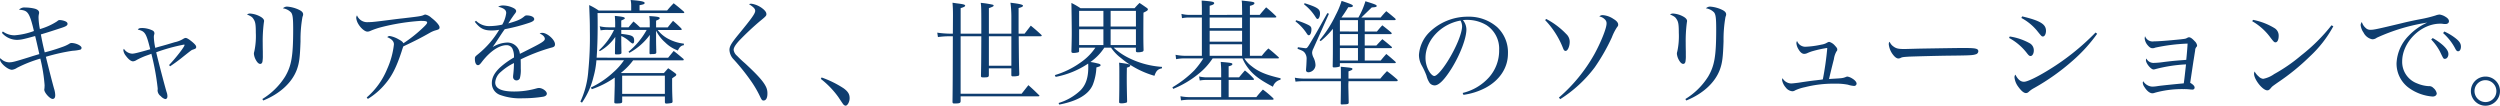 <svg xmlns="http://www.w3.org/2000/svg" width="708.352" height="29.952" viewBox="0 0 708.352 29.952">
  <path id="パス_24500" data-name="パス 24500" d="M-362.3-17.664a5.7,5.7,0,0,0,4.128,1.984c1.216,0,1.92-.16,5.28-1.088.288,1.088.8,3.392,1.184,5.12-1.856.544-2.432.736-2.72.832-4.416,1.376-4.928,1.5-5.92,1.5a3.444,3.444,0,0,1-2.4-1.184,1.107,1.107,0,0,0-.1.384c0,.992,2.208,2.912,3.392,2.912a3.155,3.155,0,0,0,1.408-.544,36.984,36.984,0,0,1,6.624-2.624,45.746,45.746,0,0,1,1.216,7.552c0,.16-.032.608-.032.8a4.409,4.409,0,0,0-.064.448c0,.864,1.6,2.624,2.368,2.624.48,0,.736-.352.736-1.088a6.736,6.736,0,0,0-.352-1.888c-.48-1.728-1.248-4.7-2.3-8.96a54.01,54.01,0,0,1,7.52-1.7,12.342,12.342,0,0,0,2.24-.32.548.548,0,0,0,.352-.512c0-.608-1.568-1.376-2.848-1.376a1.025,1.025,0,0,0-.64.224,10.042,10.042,0,0,1-2.048.928,49.181,49.181,0,0,1-4.9,1.5c-.416-1.664-.8-3.456-1.088-5.088,1.824-.544,2.144-.64,5.76-1.824,1.376-.448,1.792-.7,1.792-1.184,0-.288-.224-.544-.7-.736a4.38,4.38,0,0,0-1.5-.32c-.288,0-.384.032-.8.384a18.14,18.14,0,0,1-4.832,2.176,19.2,19.2,0,0,1-.384-3.36,4.2,4.2,0,0,1,.128-.992,1.326,1.326,0,0,0,.032-.32c0-.512-.448-.9-1.248-1.12a11.5,11.5,0,0,0-2.592-.32,2.187,2.187,0,0,0-1.856.608c1.536.128,2.08.384,2.592,1.12s.992,2.144,1.632,4.928a19.88,19.88,0,0,1-5.5,1.216,5.56,5.56,0,0,1-3.3-1.088Zm47.648,9.472c1.248-.832,1.984-1.376,2.976-2.144,3.1-2.464,3.1-2.464,3.424-2.56.864-.288.992-.384.992-.768,0-.352-.256-.672-.928-1.28-.992-.832-1.664-1.28-2.048-1.28a1.332,1.332,0,0,0-.576.192,7.658,7.658,0,0,1-2.56,1.024c-2.24.672-2.24.672-3.264.96-1.632.448-1.632.448-2.208.64a16.543,16.543,0,0,1-.416-3.1,3.169,3.169,0,0,1,.064-.576,1.166,1.166,0,0,0,.1-.448.9.9,0,0,0-.448-.768,7.1,7.1,0,0,0-2.88-.736c-.864,0-1.12.064-1.376.448,2.048.48,2.368.96,3.52,5.568-3.488.992-4.544,1.248-5.12,1.248a2.947,2.947,0,0,1-2.336-1.376.7.7,0,0,0-.16.448,3.138,3.138,0,0,0,.736,1.568c.7.96,1.44,1.536,2.016,1.536a2.066,2.066,0,0,0,.96-.352,21.517,21.517,0,0,1,2.56-1.184c1.28-.448,1.28-.448,1.664-.608a69.757,69.757,0,0,1,1.792,9.792v.32a1.2,1.2,0,0,0-.032.32,2.074,2.074,0,0,0,.9,1.568,2.643,2.643,0,0,0,1.248.832c.416,0,.64-.288.64-.8A3.469,3.469,0,0,0-315.648-.9c-.64-2.176-2.24-8.288-2.944-11.264a51.211,51.211,0,0,1,7.872-2.176c.1,0,.16.032.16.128,0,.48-2.5,3.712-4.384,5.664Zm21.792-14.688c1.216.544,1.5.736,1.888,1.376.48.736.608,1.5.608,3.84a20.654,20.654,0,0,1-.416,5.216,2.519,2.519,0,0,0-.128.7,4.409,4.409,0,0,0,.576,1.792c.384.7.8,1.088,1.216,1.088.32,0,.576-.256.64-.7a9.065,9.065,0,0,0,.1-1.728v-1.088c-.032-1.28-.032-2.016-.032-2.432a40.412,40.412,0,0,1,.288-5.5c.032-.288.1-.608.1-.7,0-.384-.288-.768-.832-1.12a6.938,6.938,0,0,0-3.008-.992A1.5,1.5,0,0,0-292.864-22.88ZM-288.256,1.5c4.768-1.92,8.192-5.12,9.536-8.8.672-1.888.864-3.36,1.024-8a36.4,36.4,0,0,1,.544-6.848c.192-.544.192-.544.192-.768,0-.48-.352-.9-1.152-1.28a9.484,9.484,0,0,0-3.264-.9,1.643,1.643,0,0,0-1.312.48,3.974,3.974,0,0,1,2.3,1.152c.48.608.608,1.632.608,4.832,0,7.552-.48,10.3-2.272,13.344a19.782,19.782,0,0,1-6.464,6.368Zm29.632-.448a19.806,19.806,0,0,0,4.96-4.288c1.92-2.272,3.168-4.768,4.608-9.152.256-.832.288-.9.48-1.44,3.456-1.632,4.9-2.368,7.552-3.872a7.372,7.372,0,0,1,1.568-.672c.96-.256,1.152-.384,1.152-.864,0-.544-.928-1.632-2.3-2.688a3.562,3.562,0,0,0-1.7-.928,1.1,1.1,0,0,0-.416.1c-.672.32-.928.384-5.888.96-1.216.128-1.92.224-2.208.256-5.984.768-6.56.832-7.712.832a3.1,3.1,0,0,1-3.168-1.92,1.477,1.477,0,0,0-.224.736,4.312,4.312,0,0,0,.608,1.728c.7,1.184,1.856,2.144,2.56,2.144a1.9,1.9,0,0,0,.736-.16,21.515,21.515,0,0,1,3.264-1.12,61.408,61.408,0,0,1,11.04-1.76c1.5,0,1.888.1,1.888.48,0,.224-.256.576-.992,1.28a39.016,39.016,0,0,1-5.728,4.576c-.224-.416-.544-.672-1.376-1.12a7.524,7.524,0,0,0-2.464-.928.885.885,0,0,0-.736.32c1.28.544,1.888,1.184,1.888,2.048a23.12,23.12,0,0,1-1.92,6.976A21.273,21.273,0,0,1-258.944.64Zm30.3-21.856c1.472,1.888,2.592,2.464,4.768,2.464a12.134,12.134,0,0,0,2.144-.192,25.774,25.774,0,0,1-5.952,6.88c-.9.736-.928.768-.928,1.44,0,1.024.352,1.7.864,1.7.32,0,.576-.192,1.184-1.024,2.3-2.944,4.832-4.64,6.944-4.64a1.821,1.821,0,0,1,1.632.96,5.387,5.387,0,0,1,.448,2.528,23.118,23.118,0,0,0-3.968,2.848c-1.568,1.5-2.3,2.88-2.3,4.384A3.506,3.506,0,0,0-221.12-.064a16.546,16.546,0,0,0,6.5.928A35.571,35.571,0,0,0-208.9.416c.64-.128.992-.448.992-.864,0-.7-1.248-1.6-2.24-1.6a2.364,2.364,0,0,0-.608.1,23.139,23.139,0,0,1-6.432.9c-3.584,0-5.344-.832-5.344-2.56a4.282,4.282,0,0,1,1.568-2.976,16.263,16.263,0,0,1,3.744-2.528A30.568,30.568,0,0,1-217.44-5.7a3.489,3.489,0,0,0-.032.544.96.96,0,0,0,1.024.96,1.015,1.015,0,0,0,.9-.608,8.876,8.876,0,0,0,.256-2.752c0-1.376,0-1.568-.032-2.592a51.961,51.961,0,0,1,8.576-3.3c.9-.192,1.152-.416,1.152-.992,0-1.28-2.208-3.232-3.616-3.232a1.557,1.557,0,0,0-.736.192c.928.384,1.472.96,1.472,1.5,0,.576-.768,1.088-3.936,2.688-2.592,1.312-2.592,1.312-3.136,1.568a3.549,3.549,0,0,0-3.584-3.2,8.66,8.66,0,0,0-4.128,1.28c.608-.864.864-1.216,1.728-2.56.736-1.12,1.12-1.7,1.7-2.5a51.312,51.312,0,0,0,6.976-1.824c.96-.32,1.376-.64,1.376-1.024,0-.608-.9-1.056-2.144-1.056a.9.9,0,0,0-.608.224c-1.056.9-1.92,1.28-4.608,2.048.224-.32.224-.32.8-1.248.256-.352.64-.928.928-1.312.384-.48.512-.7.512-.928,0-.384-.352-.736-1.152-1.056a6.769,6.769,0,0,0-2.5-.544,2.539,2.539,0,0,0-1.44.352c1.664.416,2.272.928,2.272,1.792A8.642,8.642,0,0,1-220.544-20a16.962,16.962,0,0,1-3.424.416,5.266,5.266,0,0,1-4-1.5Zm34.528,10.176c.192-2.592.288-5.568.288-9.12,0-1.28,0-1.92-.032-3.52h24.224c.256,0,.352-.032.352-.16a.912.912,0,0,0-.128-.256c-1.216-1.056-1.6-1.376-2.88-2.368-.8.832-1.056,1.088-1.856,2.048h-7.808v-1.5c1.184-.224,1.44-.32,1.44-.64,0-.384-1.056-.608-3.968-.832a8.009,8.009,0,0,1,.16,1.76V-24h-9.216a18.324,18.324,0,0,0-2.688-1.536c.16,4.256.192,4.64.192,7.424A96.337,96.337,0,0,1-196.16-6.88a24.829,24.829,0,0,1-2.24,8.7l.448.288a21.584,21.584,0,0,0,3.264-7.3,24.276,24.276,0,0,0,.832-4.7h7.808A17.76,17.76,0,0,1-189.056-6.5a25.144,25.144,0,0,1-6.368,4.32l.256.48a25.485,25.485,0,0,0,6.5-3.3V-2.72l-.128,4.736c.1.32.128.32.8.32,1.088,0,1.376-.1,1.44-.416V.352h12.1v1.7c.1.256.16.32.416.32a9.423,9.423,0,0,0,1.44-.16c.224-.064.288-.16.32-.448-.128-2.624-.128-3.584-.128-6.528.224-.16.384-.288.512-.384.192-.1.32-.224.448-.288a.8.8,0,0,0,.224-.384c0-.128-.1-.224-.352-.448-.832-.608-1.088-.8-1.952-1.376l-1.216,1.376h-12.064l-.1-.064a18.177,18.177,0,0,0,3.456-3.552h14.08c.16,0,.256-.064.256-.128a.516.516,0,0,0-.1-.288c-1.184-.992-1.536-1.312-2.752-2.24l-1.568,1.92Zm7.232,5.088h12.1V-.384h-12.1Zm-.256-13.7v-1.92c.992-.448.992-.448.992-.64,0-.32-.544-.448-2.816-.672.064.96.1,1.408.1,2.112v1.12h-1.824a11.366,11.366,0,0,1-2.56-.288l.256,1.152A10.589,10.589,0,0,1-190.4-18.5h1.536a18.687,18.687,0,0,1-4.256,5.76l.224.256a13.272,13.272,0,0,0,4.384-4.032l-.032,1.44c-.032.288-.032.288-.064,3.232,0,.256.1.288.576.288.9,0,1.152-.1,1.28-.384-.032-.608-.032-1.152-.032-1.472-.032-1.216-.032-2.112-.032-2.3v-1.056a8.15,8.15,0,0,1,2.272,1.472c.512.448.8.64.96.64.256,0,.416-.256.416-.768,0-1.344-.512-1.6-3.648-1.952V-18.5h7.2a21.389,21.389,0,0,1-5.152,6.176l.256.32a17.8,17.8,0,0,0,5.792-5.088l-.032,1.6c-.032.384-.032.384-.064,3.584.032.224.1.288.288.288h.064a4.507,4.507,0,0,1,.672-.032c.64-.032.832-.1.9-.416,0-.736-.032-1.312-.032-1.664-.032-1.088-.032-1.824-.032-1.952V-18.3a10.668,10.668,0,0,0,2.528,3.3,10.09,10.09,0,0,0,3.648,2.336c.48-1.024.992-1.44,1.7-1.5v-.448a11.905,11.905,0,0,1-4-1.152,9.194,9.194,0,0,1-3.424-2.72h6.432c.288,0,.384-.032.384-.16,0-.1-.064-.192-.224-.384-.928-.9-1.216-1.184-2.24-2.048-.672.8-.864,1.056-1.5,1.856h-3.3V-21.12c.768-.32,1.024-.48,1.024-.7,0-.352-.576-.448-2.944-.608a13.353,13.353,0,0,1,.128,2.016v1.184H-181.5c-.8-.768-1.056-.992-1.856-1.664-.608.7-.8.928-1.408,1.664Zm36.192-6.56c1.344.864,1.76,1.344,1.76,1.888,0,.768-.96,2.112-4.832,6.816-1.952,2.4-2.464,3.264-2.464,4.288a4.16,4.16,0,0,0,1.216,2.688,59.169,59.169,0,0,1,4.672,5.792A30.155,30.155,0,0,1-147.584.192c.544,1.152.672,1.312,1.088,1.312.672,0,1.088-.7,1.088-1.92a4.12,4.12,0,0,0-.48-2.112c-.768-1.5-2.4-3.3-5.888-6.528a30.722,30.722,0,0,1-2.24-2.112,2.679,2.679,0,0,1-.96-1.664c0-.608.416-1.344,1.536-2.592a79.621,79.621,0,0,1,5.888-5.536c1.7-1.376,1.856-1.568,1.856-1.984,0-.448-.192-.768-.7-1.28a6.738,6.738,0,0,0-3.552-1.7A1.484,1.484,0,0,0-150.624-25.792Zm20.352,21.184A24.964,24.964,0,0,1-125.344.48c1.408,2.112,1.408,2.112,1.632,2.3a1.05,1.05,0,0,0,.448.192c.544,0,1.152-1.088,1.152-2.112,0-1.152-.448-1.888-1.7-2.816a28.988,28.988,0,0,0-6.24-3.072ZM-90.656-17.44v-7.232c.9-.256,1.28-.48,1.28-.7,0-.288-.512-.416-1.984-.608-.352-.032-.9-.128-1.6-.224.1,1.408.128,1.92.128,3.648l-.032,5.12H-93.7a27.939,27.939,0,0,1-3.584-.288l.192,1.248A23.842,23.842,0,0,1-93.7-16.7h.832c-.032,12.128-.032,13.728-.1,18.5,0,.416.1.544.48.544,1.568,0,1.792-.1,1.824-.7V.32h21.984c.192,0,.352-.064.352-.16,0-.064-.064-.128-.16-.224-1.248-1.216-1.632-1.6-2.976-2.784-.832,1.056-1.088,1.376-1.92,2.432h-17.28V-16.7H-84.8c-.032,7.936-.032,7.936-.1,11.072v.1c0,.416.1.48.7.48,1.28,0,1.472-.064,1.536-.576V-7.616h6.368v1.792c0,.384.1.48.416.48A5.328,5.328,0,0,0-74.3-5.5c.192-.064.224-.192.256-.48-.1-3.232-.1-3.232-.16-10.72h6.176c.192,0,.352-.064.352-.192a2.483,2.483,0,0,0-.128-.224c-1.184-1.088-1.568-1.44-2.976-2.592l-1.76,2.272h-1.7V-24.7c.832-.192,1.248-.416,1.248-.64,0-.32-.864-.544-3.552-.864a30.1,30.1,0,0,1,.256,3.68v5.088h-6.368v-7.232a7.965,7.965,0,0,0,1.12-.448.386.386,0,0,0,.224-.288c0-.128-.128-.224-.32-.256a27.752,27.752,0,0,0-3.328-.512c.16,1.344.16,1.344.16,8.736Zm8,.736h6.368v8.352h-6.368Zm30.176,3.232a15.608,15.608,0,0,1-4,4.064A24.358,24.358,0,0,1-63.968-5.7l.224.512A24.82,24.82,0,0,0-54.528-8.96c.032.448.032.64.032,1.056,0,2.944-.7,4.992-2.208,6.528a15.412,15.412,0,0,1-6.208,3.584l.192.448c5.152-.992,8.32-2.848,9.5-5.6a15.009,15.009,0,0,0,1.024-4.928c1.024-.288,1.184-.384,1.184-.64,0-.224-.256-.384-.928-.512a16.121,16.121,0,0,0-1.952-.384,14.5,14.5,0,0,0,3.936-4.064h1.92a12.358,12.358,0,0,0,2.816,2.944A25.78,25.78,0,0,0-35.744-5.5c.48-1.408.96-1.888,2.112-2.112l.032-.416a24.727,24.727,0,0,1-9.92-2.784A18.436,18.436,0,0,1-47.3-13.472h6.3v.864c0,.32.128.448.544.448a4.359,4.359,0,0,0,1.376-.192.5.5,0,0,0,.256-.448c-.064-2.144-.064-3.1-.064-5.024,0-.448,0-3.584.032-5.568.96-.448,1.248-.64,1.248-.928,0-.128-.064-.224-.256-.384-.928-.64-1.184-.832-2.112-1.44-.64.64-.832.832-1.408,1.5h-15.3a21.648,21.648,0,0,0-2.592-1.5c.032,1.632.1,6.176.1,8.48,0,1.632-.032,2.88-.1,5.248,0,.32.16.448.608.448a5.95,5.95,0,0,0,1.248-.16.362.362,0,0,0,.32-.416v-.928Zm11.488-5.984H-48.16V-23.9h7.168Zm0,.768v4.48H-48.16v-4.48Zm-9.216,4.48h-6.88v-4.48h6.88Zm-6.88-5.248V-23.9h6.88v4.448ZM-45.76-9.216c.064.928.064,1.408.064,2.784,0,4.864,0,4.864-.064,8.384,0,.256.192.352.7.352a4.809,4.809,0,0,0,1.344-.192c.16-.064.224-.16.224-.416-.064-2.912-.1-4.64-.1-6.272,0-.992,0-1.088.032-3.232.736-.224.96-.352.96-.64S-43.232-8.9-45.76-9.216ZM-20.1-22.752v-2.592c.96-.256,1.28-.448,1.28-.736,0-.384-.64-.512-3.552-.736.064,1.5.064,1.792.064,3.36v.7h-3.52A9.61,9.61,0,0,1-28.1-23.04l.16,1.216a10.335,10.335,0,0,1,2.112-.192h3.52v10.848h-4.96a13.9,13.9,0,0,1-2.5-.288l.16,1.248a12.007,12.007,0,0,1,2.336-.224h5.376A23.561,23.561,0,0,1-24.48-7.008,30.751,30.751,0,0,1-30.656-2.24l.224.448A27.983,27.983,0,0,0-23.1-6.176a18.609,18.609,0,0,0,3.84-4.256h8.448a13.251,13.251,0,0,0,1.76,2.944c1.5,1.888,3.3,3.2,6.88,5.088A2.88,2.88,0,0,1-.032-4.384L0-4.8c-4.16-.96-6.272-1.856-8.256-3.456a8.247,8.247,0,0,1-2.016-2.176h9.44c.256,0,.352-.032.352-.16a.352.352,0,0,0-.1-.192c-1.248-1.12-1.632-1.472-2.88-2.464a16.278,16.278,0,0,0-1.856,2.08H-8.7V-22.016h7.136c.224,0,.352-.064.352-.16a.346.346,0,0,0-.1-.224A35.034,35.034,0,0,0-4.1-24.9c-.8.928-1.056,1.184-1.824,2.144H-8.7v-2.56c.9-.224,1.28-.448,1.28-.736,0-.352-.224-.416-3.616-.768a6.816,6.816,0,0,1,.1,1.312l.032,1.952v.8Zm0,.736h9.184v3.008H-20.1Zm0,3.744h9.184v3.1H-20.1Zm0,3.84h9.184v3.264H-20.1Zm5.376,9.376V-8.192c.768-.192,1.056-.352,1.056-.608,0-.32-.288-.384-3.3-.64.1,1.216.128,1.824.128,2.624v1.76H-20.9A9.749,9.749,0,0,1-23.1-5.312l.192,1.152A8.828,8.828,0,0,1-20.9-4.32h4.064V.544h-8.96A13.181,13.181,0,0,1-28.384.288l.16,1.184a16.2,16.2,0,0,1,2.432-.192H-2.368c.288,0,.384-.064.384-.192a.557.557,0,0,0-.1-.224A26.689,26.689,0,0,0-5.024-1.6C-5.856-.7-6.112-.416-6.88.544h-7.84V-4.32h6.784c.288,0,.384-.064.384-.192a.383.383,0,0,0-.128-.256,18.19,18.19,0,0,0-2.432-2.24c-.736.832-.96,1.088-1.664,1.952ZM23.84-18.048V-21.28h8.48c.16,0,.288-.064.288-.192a.658.658,0,0,0-.16-.288c-1.088-.928-1.44-1.216-2.5-2.048a21.92,21.92,0,0,0-1.6,1.792H22.88l2.944-2.848c1.056-.064,1.408-.16,1.408-.416s-.32-.416-1.888-.928c-.288-.1-.736-.224-1.312-.416a21.972,21.972,0,0,1-1.984,4.608h-4.8c.768-1.088,1.056-1.5,1.92-2.912h.288c.7,0,1.024-.128,1.024-.384,0-.288-.576-.544-3.2-1.408a22.881,22.881,0,0,1-1.664,4,32.834,32.834,0,0,1-4.576,7.136l.32.256a23.629,23.629,0,0,0,3.456-3.488c0,7.584,0,7.584-.064,10.592,0,.256.1.352.352.352a5.738,5.738,0,0,0,1.5-.192.28.28,0,0,0,.192-.288v-.736H32.32c.224,0,.32-.064.32-.16,0-.064-.032-.128-.128-.256-1.12-.992-1.44-1.28-2.56-2.176-.7.768-.9,1.024-1.6,1.856H23.84v-3.52h7.424c.16,0,.288-.064.288-.16,0-.064-.032-.128-.128-.256-1.12-.928-1.44-1.216-2.592-2.112-.736.736-.96.992-1.7,1.792h-3.3v-3.232h7.392c.128,0,.256-.064.256-.192a.574.574,0,0,0-.128-.256c-1.088-.928-1.44-1.184-2.528-2.048-.672.7-.864.96-1.536,1.76Zm-7.04,4.7h5.12v3.52H16.8Zm0-.736v-3.232h5.12v3.232Zm0-3.968V-21.28h5.12v3.232ZM19.232-4.7V-6.752c.9-.32,1.12-.448,1.12-.672,0-.32-.256-.352-3.3-.64.032.928.032,1.056.032,2.656v.7H6.944A14.3,14.3,0,0,1,4.032-4.96l.192,1.12a19.108,19.108,0,0,1,2.688-.128H17.088c0,2.464,0,2.464-.064,6.3,0,.224.1.288.352.288h.064c.128,0,.384-.032.736-.032.864-.032,1.088-.128,1.12-.448-.064-3.456-.1-3.936-.1-4.832v-.544a3.776,3.776,0,0,0,.032-.512v-.224H32.864c.192,0,.32-.1.32-.192a.724.724,0,0,0-.128-.288c-1.248-1.088-1.632-1.408-2.912-2.368-.832.864-1.088,1.152-1.888,2.112ZM6.656-25.728A13.753,13.753,0,0,1,9.92-22.112c.256.384.352.512.544.512.384,0,.7-.736.7-1.568,0-1.248-.7-1.728-4.384-2.912ZM4.224-20.9A13.255,13.255,0,0,1,7.392-17.5c.256.384.384.512.608.512.416,0,.736-.736.736-1.664,0-.608-.192-.9-.864-1.248a21.674,21.674,0,0,0-3.488-1.344ZM4.8-13.152c1.408.544,1.568.64,1.92.992a2.75,2.75,0,0,1,.64,2.08c0,.32-.032.9-.064,1.568-.064.96-.1,1.28-.1,1.344,0,.448.256.672.736.672A2.13,2.13,0,0,0,9.888-8.48a5.116,5.116,0,0,0-.512-2.08,3.465,3.465,0,0,1-.448-1.472,2.743,2.743,0,0,1,.32-1.12l4.448-9.92-.448-.192c-.384.672-1.024,1.824-1.952,3.488C9.984-17.44,9.984-17.44,8.288-14.592c-.7,1.152-.832,1.28-1.216,1.28-.128,0-1.536-.192-2.176-.288ZM51.808-.1a19.093,19.093,0,0,0,6.24-1.984c4.032-2.144,6.368-5.7,6.368-9.7a9.77,9.77,0,0,0-3.072-7.52,12.159,12.159,0,0,0-8.256-2.944A15.517,15.517,0,0,0,42.08-17.76a10,10,0,0,0-2.88,6.336,6.145,6.145,0,0,0,.736,2.912A19.919,19.919,0,0,1,41.344-5.5a6.282,6.282,0,0,0,.9,2.048,1.857,1.857,0,0,0,1.408.672c1.184,0,2.752-1.568,4.768-4.768,2.432-3.9,4.224-8.576,4.224-11.072a4.176,4.176,0,0,0-.992-2.656,7.366,7.366,0,0,1,1.12-.064A10.563,10.563,0,0,1,58.3-19.872,7.938,7.938,0,0,1,61.92-12.8a11.382,11.382,0,0,1-2.848,7.712A14.553,14.553,0,0,1,51.584-.64Zm-.832-21.056a3.572,3.572,0,0,1,.448,1.6c0,1.984-1.7,6.112-4.064,9.888-1.568,2.5-3.1,4.224-3.808,4.224-.352,0-.768-.352-1.216-.928a7.487,7.487,0,0,1-1.28-4.224C41.056-15.52,45.408-20.16,50.976-21.152Zm23.968-.128a24.1,24.1,0,0,1,5.12,8.064c.192.48.384.672.7.672.576,0,1.152-1.28,1.152-2.592a3,3,0,0,0-.96-2.176,21.748,21.748,0,0,0-5.7-4.288Zm4.288,22.4a36.851,36.851,0,0,0,9.76-8.992,55.268,55.268,0,0,0,4.864-8.512,15.176,15.176,0,0,1,1.44-2.848c.32-.384.352-.48.352-.768,0-.512-.416-1.056-1.28-1.568a6.234,6.234,0,0,0-3.1-1.12,1.247,1.247,0,0,0-.96.384,2.876,2.876,0,0,1,1.568.832,1.481,1.481,0,0,1,.48,1.184c0,1.344-1.664,5.44-3.488,8.736A45.767,45.767,0,0,1,78.848.672Zm31.1-24c1.216.544,1.5.736,1.888,1.376.48.736.608,1.5.608,3.84a20.653,20.653,0,0,1-.416,5.216,2.519,2.519,0,0,0-.128.7,4.41,4.41,0,0,0,.576,1.792c.384.7.8,1.088,1.216,1.088.32,0,.576-.256.64-.7a9.064,9.064,0,0,0,.1-1.728v-1.088c-.032-1.28-.032-2.016-.032-2.432a40.415,40.415,0,0,1,.288-5.5c.032-.288.1-.608.1-.7,0-.384-.288-.768-.832-1.12a6.938,6.938,0,0,0-3.008-.992A1.5,1.5,0,0,0,110.336-22.88ZM114.944,1.5c4.768-1.92,8.192-5.12,9.536-8.8.672-1.888.864-3.36,1.024-8a36.4,36.4,0,0,1,.544-6.848c.192-.544.192-.544.192-.768,0-.48-.352-.9-1.152-1.28a9.484,9.484,0,0,0-3.264-.9,1.643,1.643,0,0,0-1.312.48,3.974,3.974,0,0,1,2.3,1.152c.48.608.608,1.632.608,4.832,0,7.552-.48,10.3-2.272,13.344a19.782,19.782,0,0,1-6.464,6.368ZM146.336-15.36a1.113,1.113,0,0,0-.192.64,3.867,3.867,0,0,0,.608,1.728c.48.832,1.024,1.28,1.6,1.28a2.2,2.2,0,0,0,.768-.16,11.254,11.254,0,0,1,1.824-.672,32.089,32.089,0,0,1,3.84-.832c.064,0,.1.032.1.128a87.151,87.151,0,0,1-1.248,8.768c-.64.1-.64.1-1.952.256-1.216.128-2.816.352-4.864.672-1.024.128-1.856.224-2.176.224a2.913,2.913,0,0,1-2.432-1.5,1.574,1.574,0,0,0-.128.544,4.491,4.491,0,0,0,1.056,2.112A2.622,2.622,0,0,0,144.96-1.12a1.429,1.429,0,0,0,.832-.256,12.367,12.367,0,0,1,2.784-.9,32.555,32.555,0,0,1,8.32-.992,18.2,18.2,0,0,1,3.84.288,7.257,7.257,0,0,0,1.728.352.688.688,0,0,0,.736-.64c0-.448-.48-1.024-1.248-1.472a3.765,3.765,0,0,0-1.344-.544,1.444,1.444,0,0,0-.544.16c-.768.288-1.024.32-3.36.448-1.024.064-1.024.064-1.312.1.224-.992.9-3.808,1.376-5.632a6.075,6.075,0,0,1,.736-2.208.657.657,0,0,0,.224-.512c0-.32-.128-.544-.64-1.088a3.391,3.391,0,0,0-1.6-1.088.983.983,0,0,0-.48.128,2.645,2.645,0,0,0-.416.224,4.4,4.4,0,0,1-1.344.416,25.8,25.8,0,0,1-4.576.608A2.5,2.5,0,0,1,146.336-15.36Zm26.24.224c-.224.224-.256.288-.256.736a5.75,5.75,0,0,0,1.216,2.944q.816,1.056,1.536,1.056a2.551,2.551,0,0,0,.48-.1c.512-.288.8-.32,2.3-.416,1.12-.064,8.448-.256,11.424-.288,6.048-.064,6.816-.1,7.68-.384a.939.939,0,0,0,.736-.864.666.666,0,0,0-.448-.64c-.576-.224-1.28-.288-4.16-.288-1.056,0-11.232.16-12.48.192-3.584.1-3.584.1-3.936.1-1.7,0-2.3-.16-3.1-.768A2.87,2.87,0,0,1,172.576-15.136Zm37.312-6.752a14.776,14.776,0,0,1,4.384,3.552c1.376,1.7,1.376,1.7,1.728,1.7.48,0,.864-.7.864-1.6,0-1.888-1.632-2.88-6.752-4.1ZM206.4-16.224a15.812,15.812,0,0,1,5.12,4.384c.48.608.672.736.992.736.48,0,.9-.7.9-1.536a2.28,2.28,0,0,0-1.216-2.112,16.9,16.9,0,0,0-5.6-1.888Zm24.512-1.536A68.483,68.483,0,0,1,216.9-6.72c-3.04,1.824-5.408,2.912-6.272,2.912-.96,0-1.728-.64-2.432-2.016a1.117,1.117,0,0,0-.256.768,5.3,5.3,0,0,0,.992,2.56c.928,1.28,1.632,1.888,2.272,1.888a1.077,1.077,0,0,0,.736-.32,7.136,7.136,0,0,1,1.536-1.088,63.072,63.072,0,0,0,11.1-7.9,44.068,44.068,0,0,0,6.784-7.488Zm14.016,1.024a3.4,3.4,0,0,0-.1.64,3.447,3.447,0,0,0,.864,1.952c.512.608.9.832,1.376.832a1.728,1.728,0,0,0,.736-.16,52.01,52.01,0,0,1,9.184-1.152c-.032.768-.224,3.2-.384,4.608-3.264.256-3.488.256-6.368.608a23.335,23.335,0,0,1-2.816.256,2.23,2.23,0,0,1-2.112-1.248.982.982,0,0,0-.128.48c0,.9,1.408,2.624,2.144,2.624a2.069,2.069,0,0,0,.64-.128,42.624,42.624,0,0,1,8.576-1.312c-.288,2.56-.48,4.416-.64,5.376-2.72.256-5.952.576-7.328.768a10.118,10.118,0,0,1-1.6.16,3.257,3.257,0,0,1-2.56-1.536,1.071,1.071,0,0,0-.128.448,2.481,2.481,0,0,0,.48,1.216c.7,1.12,1.536,1.76,2.24,1.76a2.158,2.158,0,0,0,.736-.16,28.771,28.771,0,0,1,8.064-1.024,14.082,14.082,0,0,1,1.952.1,4.978,4.978,0,0,0,.64.032.554.554,0,0,0,.576-.576q0-.624-1.248-1.344c.512-3.36.832-5.632,1.024-6.752.256-1.632.256-1.632.384-2.432a1.4,1.4,0,0,1,.384-.992.574.574,0,0,0,.16-.416,2.122,2.122,0,0,0-.7-1.216c-.672-.736-1.184-1.088-1.568-1.088a.967.967,0,0,0-.512.16c-.48.256-.48.256-1.824.416-3.488.352-6.24.576-7.616.576A2.267,2.267,0,0,1,244.928-16.736ZM275.3-20.96a16.583,16.583,0,0,1,5.216,4.7c.864,1.12,1.024,1.28,1.376,1.28.544,0,.9-.736.9-1.792a2.458,2.458,0,0,0-1.088-2.176,18.262,18.262,0,0,0-6.176-2.4Zm22.464,1.152a50.617,50.617,0,0,1-8.608,8.544,46.426,46.426,0,0,1-7.648,5.28,7.952,7.952,0,0,1-3.1,1.344,2.076,2.076,0,0,1-1.28-.672,4.87,4.87,0,0,1-1.152-1.408,1.527,1.527,0,0,0-.16.64c0,1.632,2.432,4.7,3.744,4.7.416,0,.608-.16,1.12-.768.224-.288.384-.416,1.888-1.472a63.268,63.268,0,0,0,8.992-7.3,33.286,33.286,0,0,0,6.72-8.608Zm8.608-.928a1.388,1.388,0,0,0-.352.864,4.57,4.57,0,0,0,.832,2.144,3.532,3.532,0,0,0,2.464,1.888,2.109,2.109,0,0,0,1.28-.448,54.108,54.108,0,0,1,14.3-4.288,16.586,16.586,0,0,0-5.216,3.68,11.857,11.857,0,0,0-3.488,7.808A8.5,8.5,0,0,0,319.9-1.92a13.216,13.216,0,0,0,6.528,2.3c.672,0,1.152-.384,1.152-.9a2.62,2.62,0,0,0-.96-1.536,1.594,1.594,0,0,0-1.344-.512,9.671,9.671,0,0,1-3.232-.768,6.494,6.494,0,0,1-4.256-6.24c0-5.472,5.28-10.688,10.752-10.688a4.377,4.377,0,0,1,.9.064,4.531,4.531,0,0,0,.608.032c.608,0,.992-.32.992-.8,0-.416-.288-.832-.928-1.216a4.274,4.274,0,0,0-1.728-.672,4.031,4.031,0,0,0-1.12.256,35.048,35.048,0,0,1-4.32,1.056c-2.208.416-4.032.832-5.184,1.12-7.2,1.728-8,1.888-8.9,1.888a1.814,1.814,0,0,1-1.44-.544A3.483,3.483,0,0,1,306.368-20.736Zm19.648,4.96a15.35,15.35,0,0,1,2.464,3.392c.992,2.08.992,2.08,1.408,2.08.544,0,.992-.576.992-1.344s-.448-1.5-1.6-2.56a16.32,16.32,0,0,0-2.848-1.984Zm3.36-1.824a15.273,15.273,0,0,1,3.52,4.544c.256.448.448.608.736.608.48,0,.8-.544.8-1.312,0-.864-.416-1.536-1.632-2.464a15.563,15.563,0,0,0-3.072-1.824Zm12,12.32a4.138,4.138,0,0,0-4.128,4.128,4.138,4.138,0,0,0,4.128,4.128A4.138,4.138,0,0,0,345.5-1.152,4.1,4.1,0,0,0,341.376-5.28Zm0,1.024a3.087,3.087,0,0,1,3.1,3.1,3.087,3.087,0,0,1-3.1,3.1,3.128,3.128,0,0,1-3.1-3.1A3.087,3.087,0,0,1,341.376-4.256Z" transform="translate(362.848 26.976)" fill="#0e3d6f"/>
</svg>
